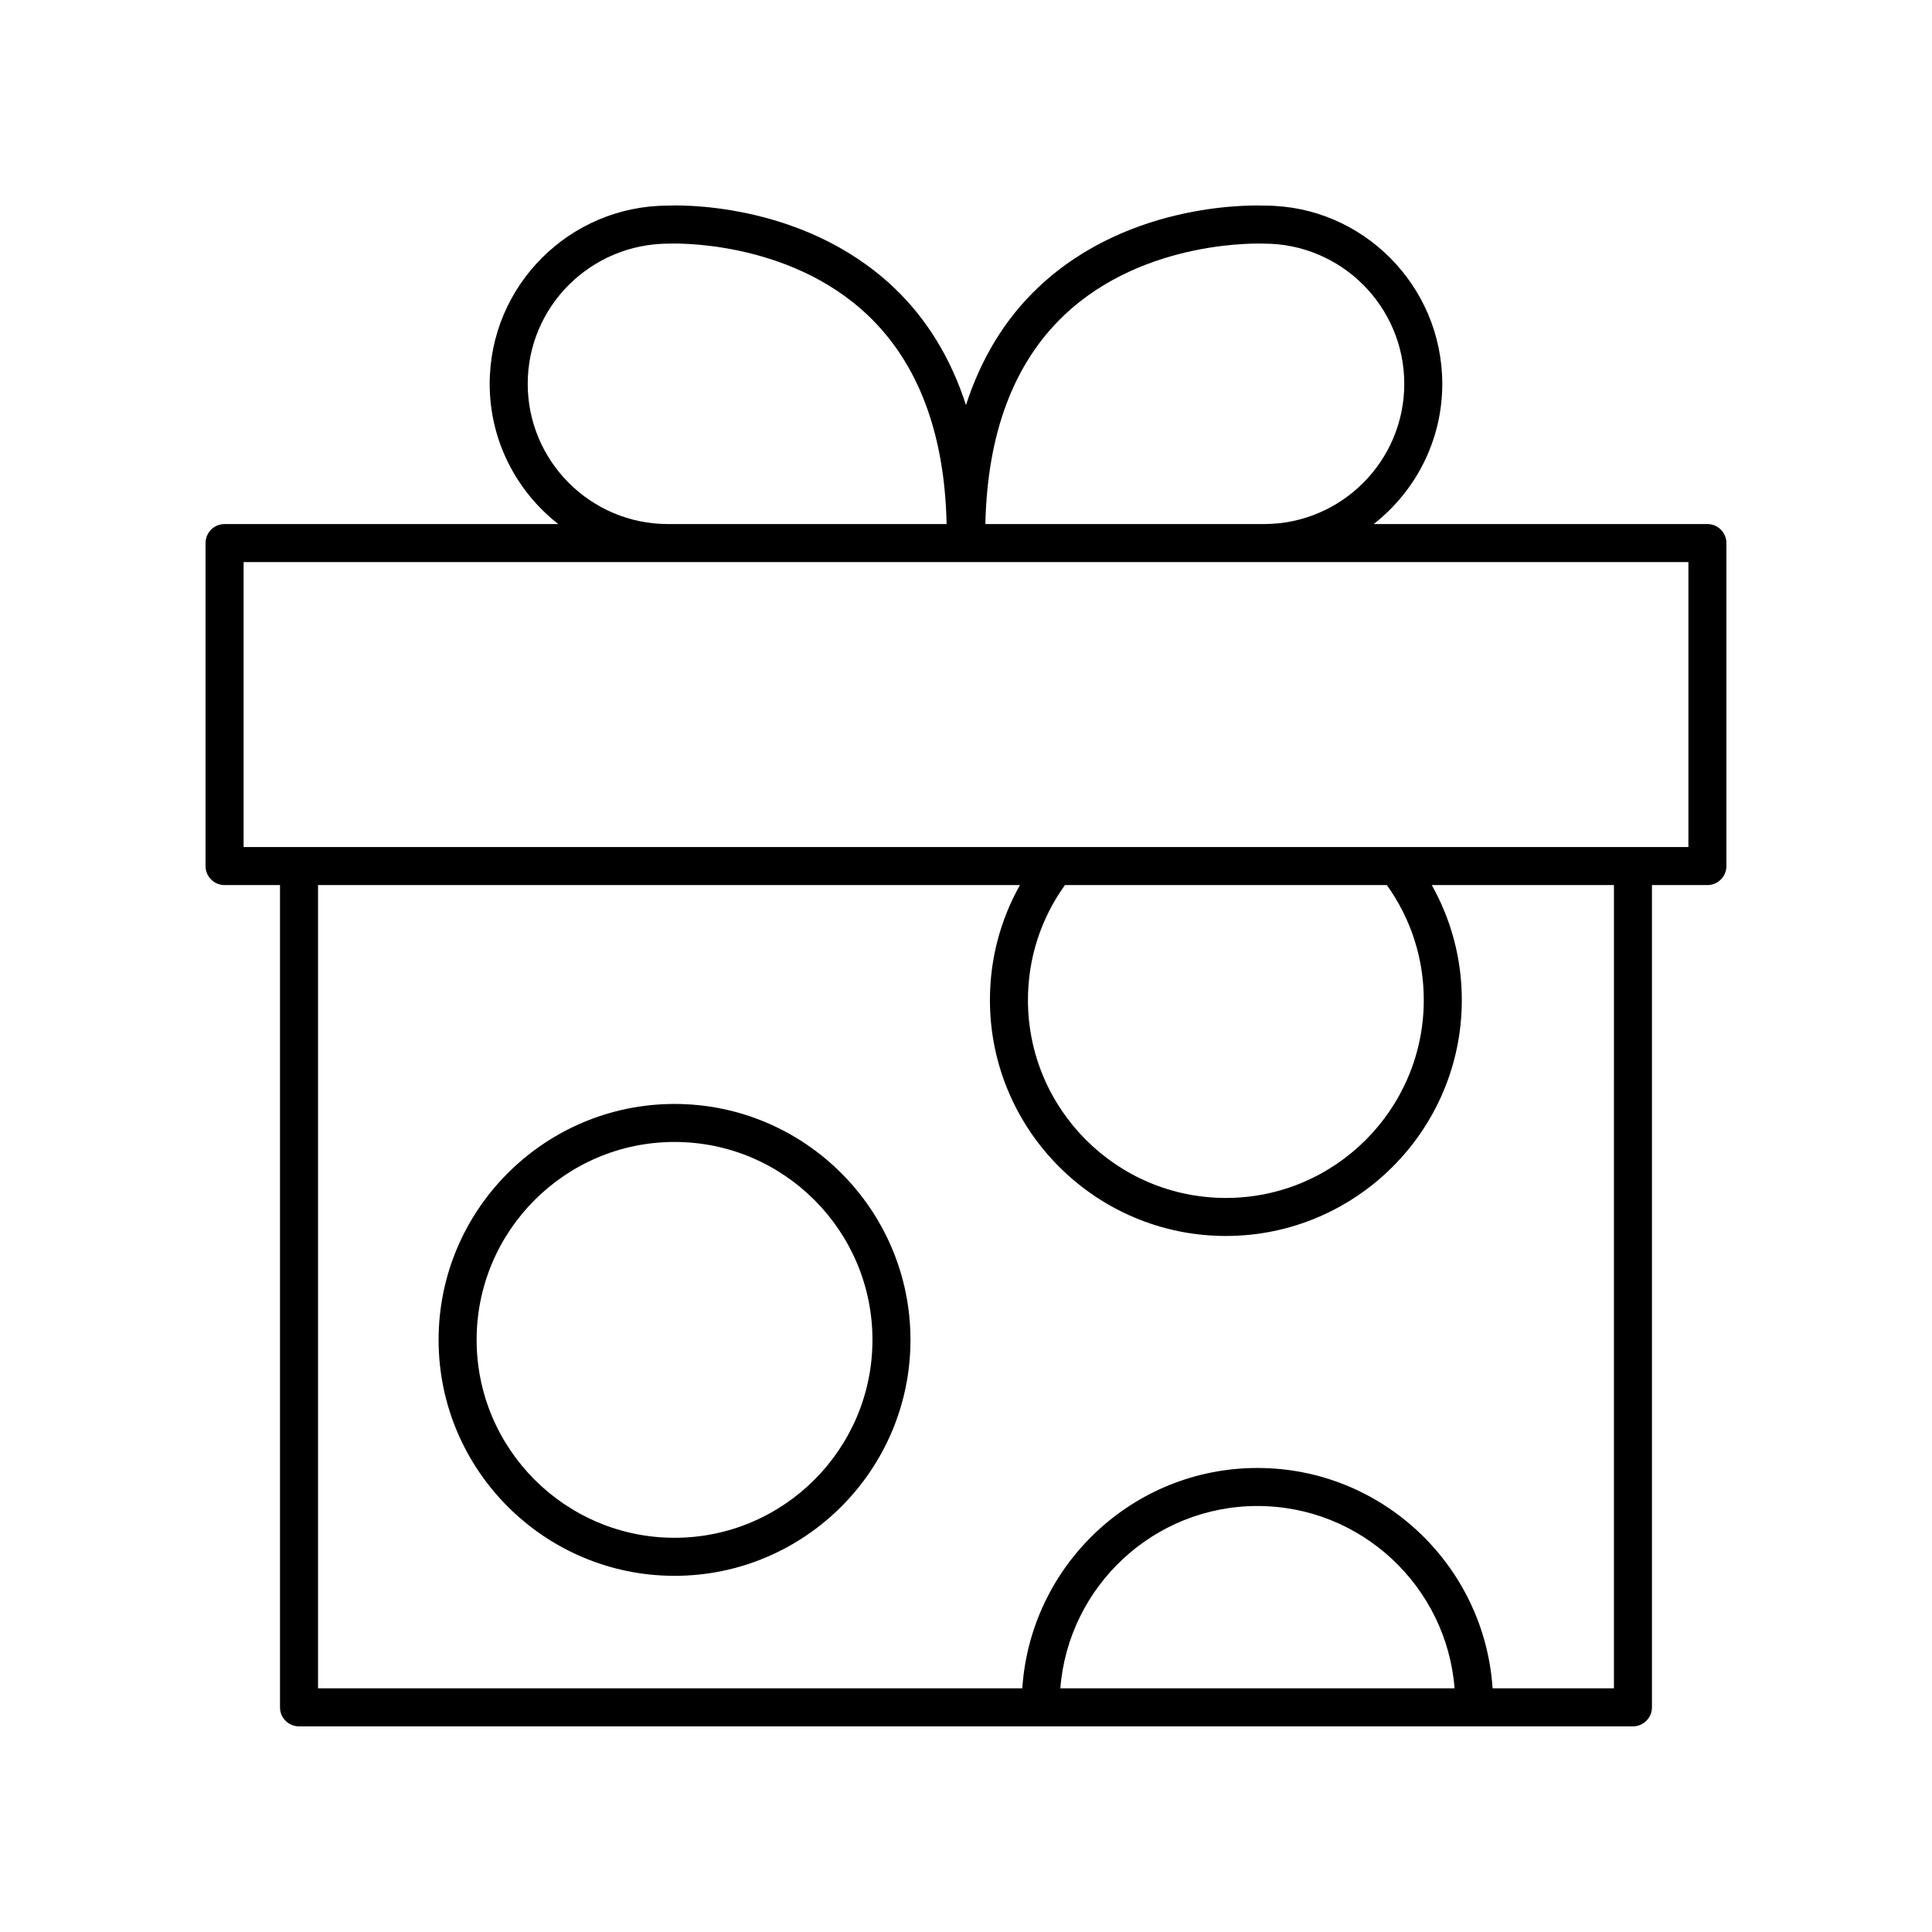 <?xml version="1.0" encoding="UTF-8"?>
<!-- Uploaded to: ICON Repo, www.iconrepo.com, Generator: ICON Repo Mixer Tools -->
<svg fill="#000000" width="800px" height="800px" version="1.1" viewBox="144 144 512 512" xmlns="http://www.w3.org/2000/svg">
 <g>
  <path d="m596.48 282.88h-88.434c11.039-8.652 18.172-22.074 18.172-37.156 0-26.043-21.18-47.227-46.949-47.227h-0.012c-1.426-0.055-35.477-1.656-60.109 21.664-8.812 8.344-15.148 18.82-19.152 31.184-4.004-12.363-10.344-22.836-19.152-31.18-24.633-23.32-58.688-21.738-59.836-21.672-26.047 0-47.238 21.191-47.238 47.234 0 15.082 7.133 28.504 18.172 37.156l-88.434-0.004c-2.781 0-5.039 2.254-5.039 5.039v85.598c0 2.781 2.254 5.039 5.039 5.039h14.695v217.91c0 2.781 2.254 5.039 5.039 5.039h353.5c2.781 0 5.039-2.254 5.039-5.039v-217.91h14.695c2.781 0 5.039-2.254 5.039-5.039v-85.598c0-2.781-2.258-5.039-5.039-5.039zm-170.47-55.336c21.422-20.348 52.406-18.988 52.977-18.98 20.488 0 37.16 16.668 37.16 37.16 0 20.488-16.672 37.156-37.16 37.156h-73.852c0.512-23.969 7.481-42.613 20.875-55.336zm-142.16 18.18c0-20.488 16.672-37.16 37.43-37.164 0.301-0.012 31.293-1.352 52.707 18.988 13.391 12.723 20.363 31.367 20.875 55.336l-73.848-0.004c-20.492 0-37.164-16.668-37.164-37.156zm141.15 345.7c2.121-26.988 24.715-48.316 52.238-48.316s50.121 21.328 52.242 48.316zm146.71 0h-32.16c-2.144-32.547-29.234-58.395-62.316-58.395-33.078 0-60.172 25.844-62.312 58.395h-186.64v-212.87h186.01c-5.199 9.266-7.949 19.637-7.949 30.469 0 34.473 28.051 62.523 62.523 62.523 34.477 0 62.527-28.051 62.527-62.523 0-10.816-2.758-21.195-7.961-30.469h48.281zm-60.184-212.87c6.391 8.926 9.789 19.43 9.789 30.469 0 28.918-23.531 52.449-52.449 52.449-28.922-0.004-52.449-23.531-52.449-52.449 0-11.055 3.406-21.543 9.797-30.469zm79.918-10.078h-382.89v-75.52h382.89z"/>
  <path d="m322.76 436.56c-34.477 0-62.527 28.051-62.527 62.523 0 34.477 28.051 62.527 62.527 62.527 34.473 0 62.523-28.051 62.523-62.527 0-34.477-28.051-62.523-62.523-62.523zm0 114.97c-28.918 0-52.449-23.531-52.449-52.449s23.531-52.449 52.449-52.449 52.449 23.527 52.449 52.449c0 28.918-23.531 52.449-52.449 52.449z"/>
 </g>
</svg>